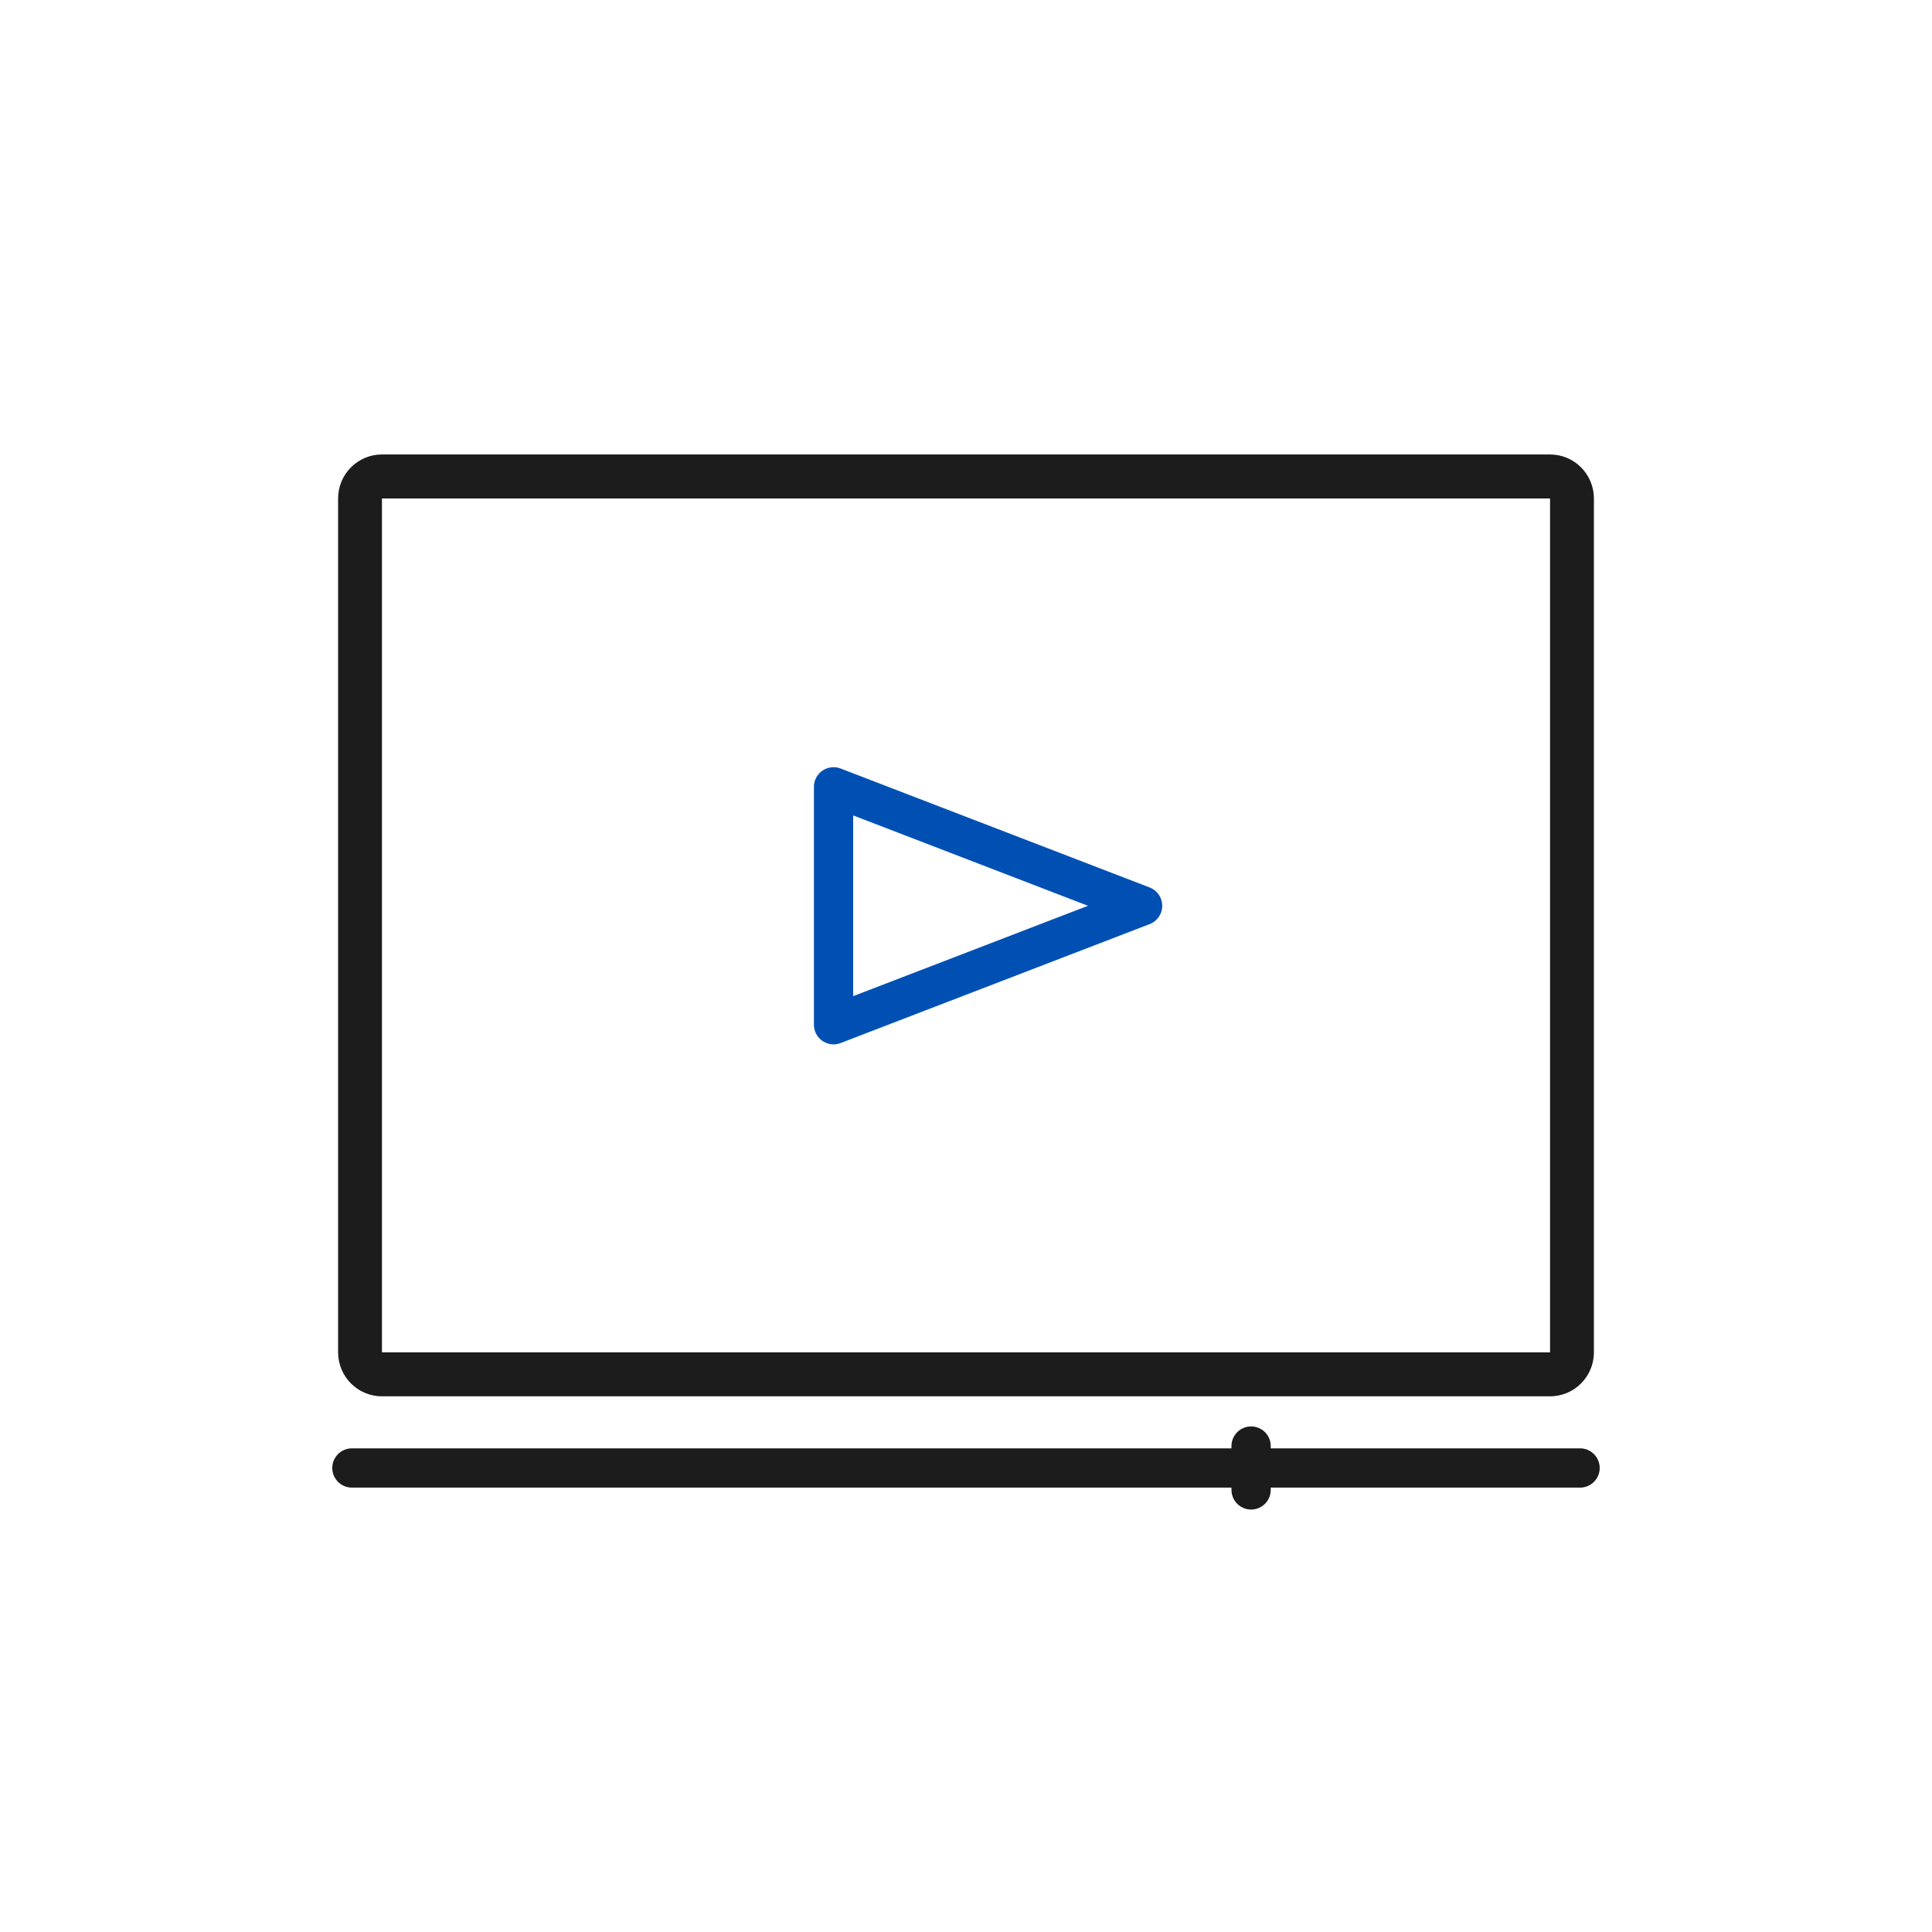 <svg width="120" height="120" viewBox="0 0 120 120" fill="none" xmlns="http://www.w3.org/2000/svg">
<path fill-rule="evenodd" clip-rule="evenodd" d="M96.276 30.96H23.724L23.724 83.996L96.276 83.996V30.96ZM23.724 28.228C22.22 28.228 21 29.452 21 30.96V83.996C21 85.505 22.22 86.728 23.724 86.728H96.276C97.78 86.728 99 85.505 99 83.996V30.96C99 29.452 97.78 28.228 96.276 28.228H23.724Z" fill="#1C1C1C"/>
<path d="M70.969 56.26L51.773 63.648L51.773 48.871L70.969 56.26Z" stroke="#0050B4" stroke-width="2.438" stroke-linejoin="round"/>
<path d="M98.141 91.179L21.857 91.179" stroke="#1C1C1C" stroke-width="2.438" stroke-linecap="round"/>
<path d="M77.708 89.817L77.708 92.541" stroke="#1C1C1C" stroke-width="2.438" stroke-linecap="round"/>
</svg>
